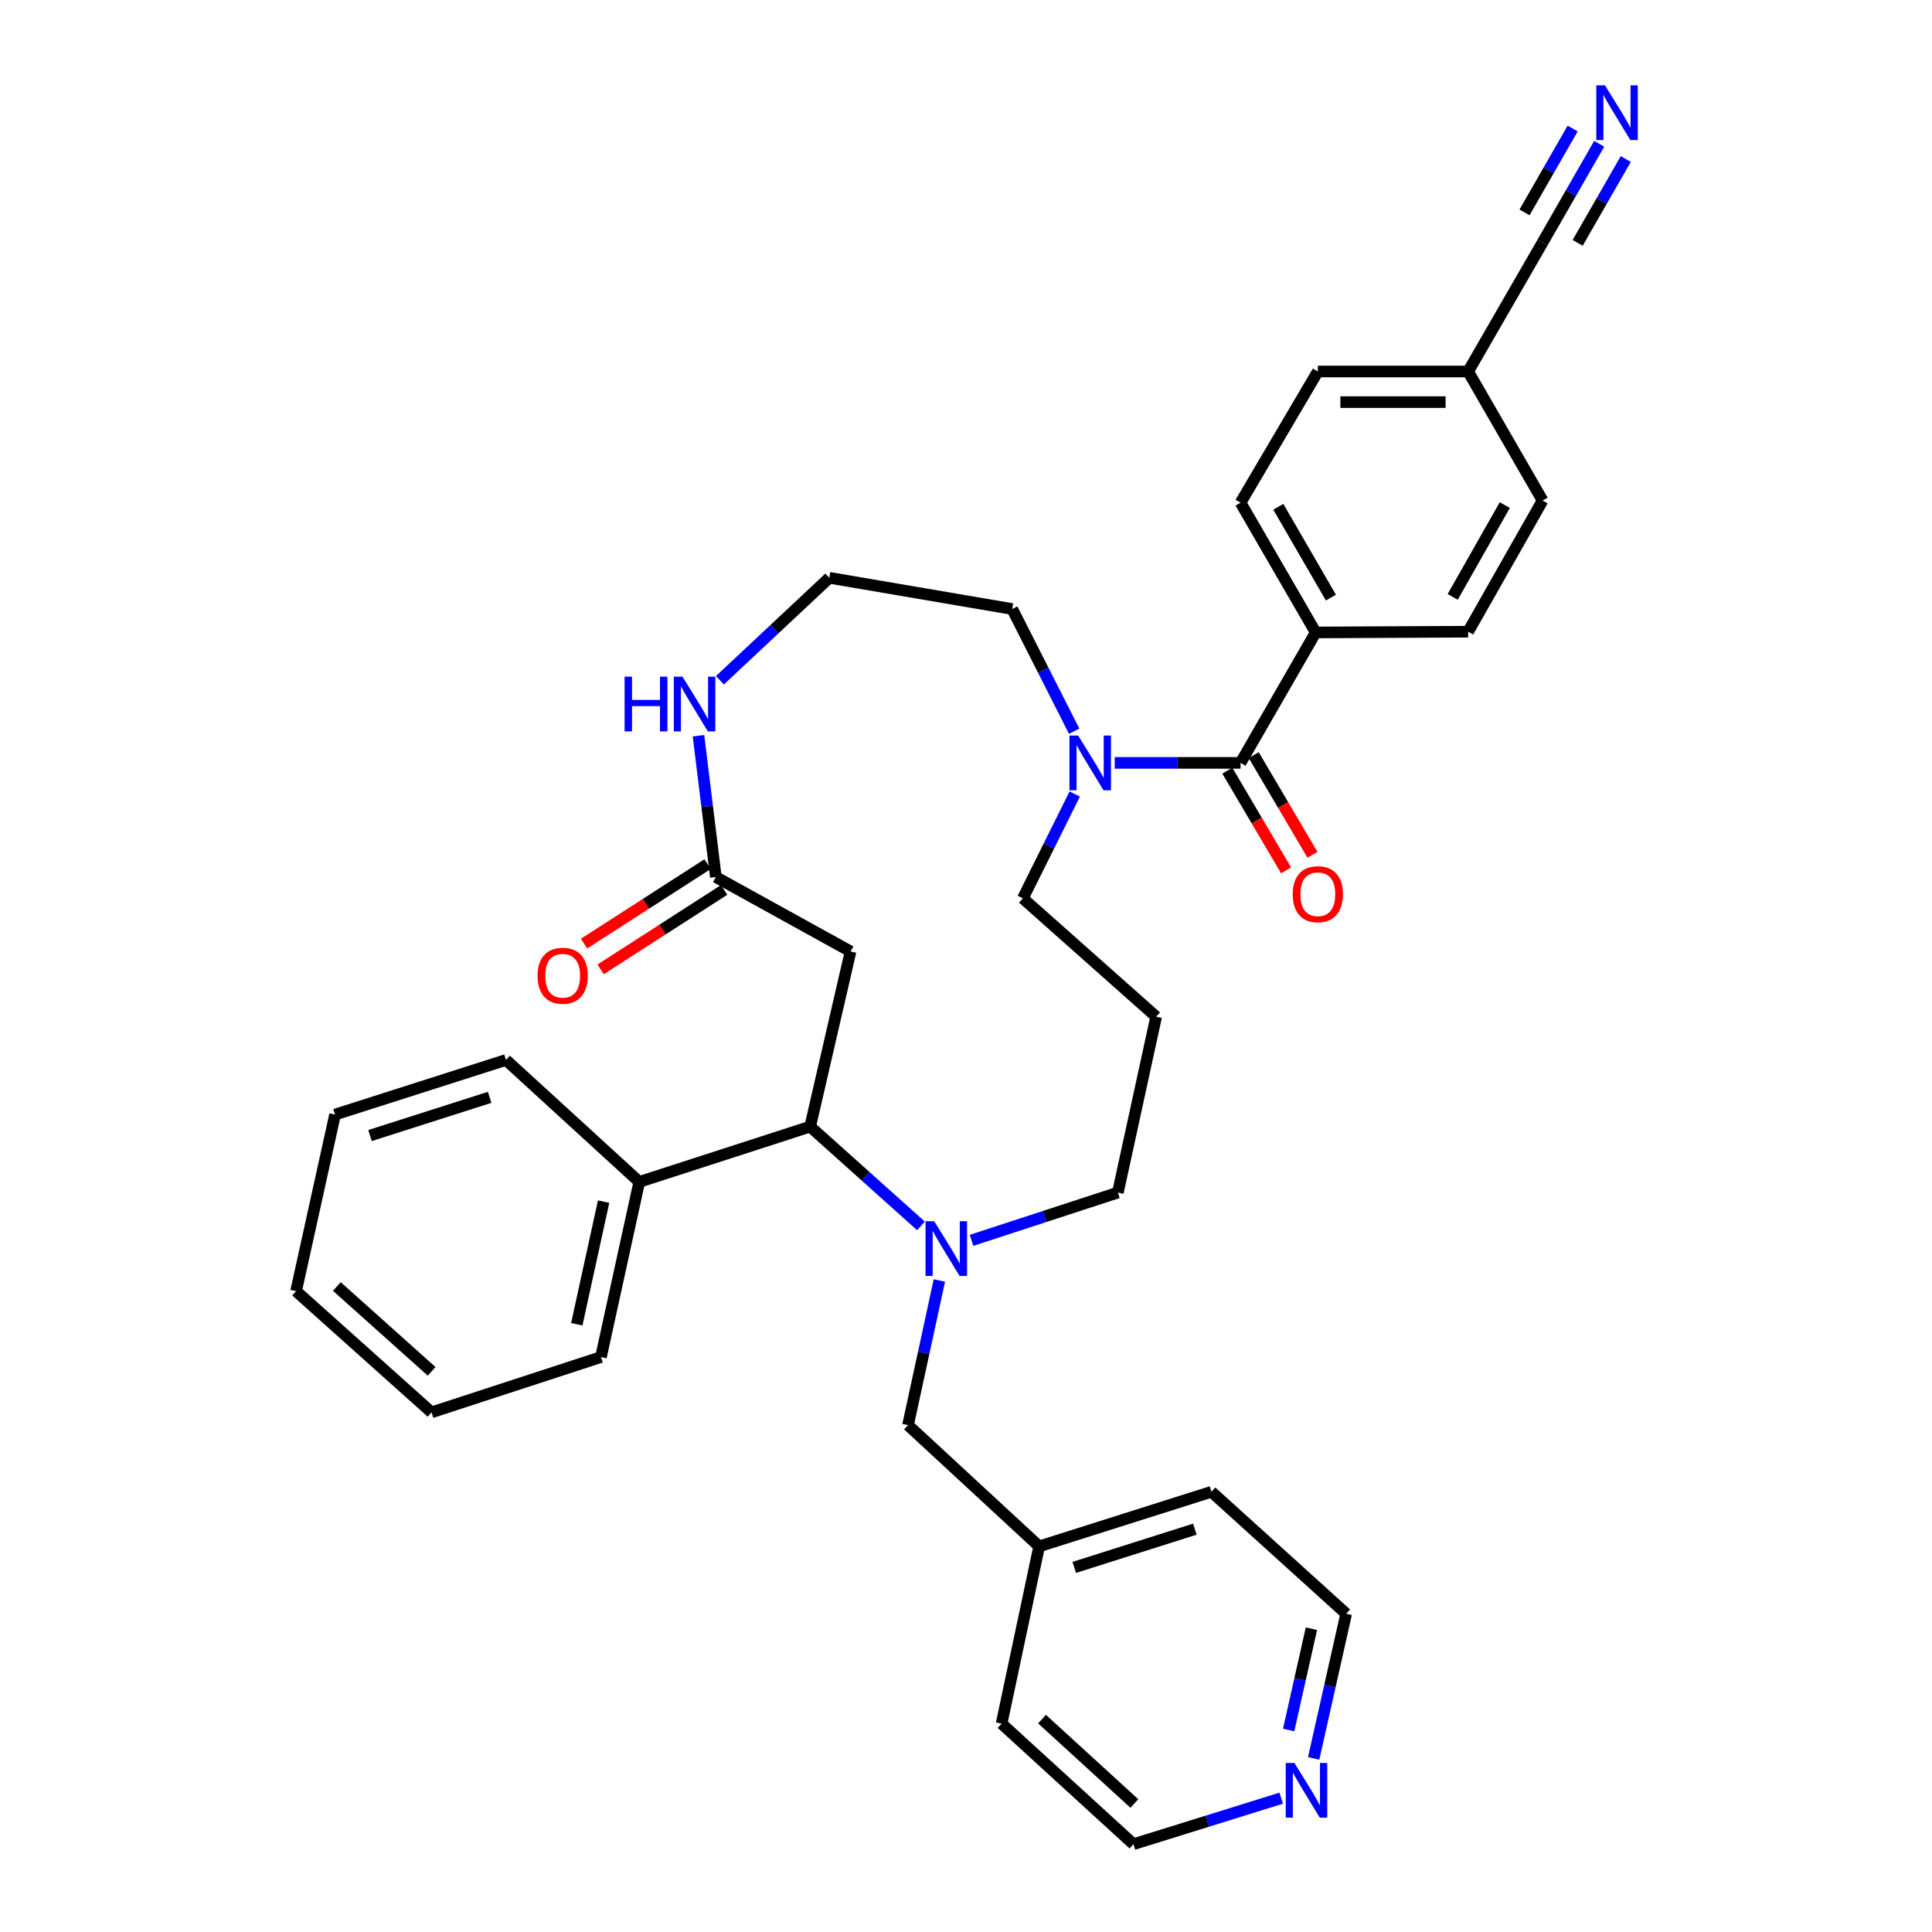 <?xml version='1.0' encoding='iso-8859-1'?>
<svg version='1.1' baseProfile='full'
              xmlns='http://www.w3.org/2000/svg'
                      xmlns:rdkit='http://www.rdkit.org/xml'
                      xmlns:xlink='http://www.w3.org/1999/xlink'
                  xml:space='preserve'
width='1000px' height='1000px' viewBox='0 0 1000 1000'>
<!-- END OF HEADER -->
<rect style='opacity:1.0;fill:#FFFFFF;stroke:none' width='1000' height='1000' x='0' y='0'> </rect>
<path class='bond-1' d='M 476.695,634.521 L 448.015,608.827' style='fill:none;fill-rule:evenodd;stroke:#0000FF;stroke-width:6px;stroke-linecap:butt;stroke-linejoin:miter;stroke-opacity:1' />
<path class='bond-1' d='M 448.015,608.827 L 419.336,583.134' style='fill:none;fill-rule:evenodd;stroke:#000000;stroke-width:6px;stroke-linecap:butt;stroke-linejoin:miter;stroke-opacity:1' />
<path class='bond-9' d='M 486.223,662.759 L 478.104,700.205' style='fill:none;fill-rule:evenodd;stroke:#0000FF;stroke-width:6px;stroke-linecap:butt;stroke-linejoin:miter;stroke-opacity:1' />
<path class='bond-9' d='M 478.104,700.205 L 469.984,737.65' style='fill:none;fill-rule:evenodd;stroke:#000000;stroke-width:6px;stroke-linecap:butt;stroke-linejoin:miter;stroke-opacity:1' />
<path class='bond-17' d='M 502.875,641.993 L 540.742,629.631' style='fill:none;fill-rule:evenodd;stroke:#0000FF;stroke-width:6px;stroke-linecap:butt;stroke-linejoin:miter;stroke-opacity:1' />
<path class='bond-17' d='M 540.742,629.631 L 578.608,617.269' style='fill:none;fill-rule:evenodd;stroke:#000000;stroke-width:6px;stroke-linecap:butt;stroke-linejoin:miter;stroke-opacity:1' />
<path class='bond-0' d='M 642.097,394.87 L 609.539,394.87' style='fill:none;fill-rule:evenodd;stroke:#000000;stroke-width:6px;stroke-linecap:butt;stroke-linejoin:miter;stroke-opacity:1' />
<path class='bond-0' d='M 609.539,394.87 L 576.982,394.87' style='fill:none;fill-rule:evenodd;stroke:#0000FF;stroke-width:6px;stroke-linecap:butt;stroke-linejoin:miter;stroke-opacity:1' />
<path class='bond-8' d='M 642.097,394.87 L 680.997,327.348' style='fill:none;fill-rule:evenodd;stroke:#000000;stroke-width:6px;stroke-linecap:butt;stroke-linejoin:miter;stroke-opacity:1' />
<path class='bond-10' d='M 635.268,398.894 L 650.473,424.695' style='fill:none;fill-rule:evenodd;stroke:#000000;stroke-width:6px;stroke-linecap:butt;stroke-linejoin:miter;stroke-opacity:1' />
<path class='bond-10' d='M 650.473,424.695 L 665.678,450.496' style='fill:none;fill-rule:evenodd;stroke:#FF0000;stroke-width:6px;stroke-linecap:butt;stroke-linejoin:miter;stroke-opacity:1' />
<path class='bond-10' d='M 648.925,390.846 L 664.13,416.647' style='fill:none;fill-rule:evenodd;stroke:#000000;stroke-width:6px;stroke-linecap:butt;stroke-linejoin:miter;stroke-opacity:1' />
<path class='bond-10' d='M 664.13,416.647 L 679.335,442.448' style='fill:none;fill-rule:evenodd;stroke:#FF0000;stroke-width:6px;stroke-linecap:butt;stroke-linejoin:miter;stroke-opacity:1' />
<path class='bond-3' d='M 419.336,583.134 L 440.252,492.485' style='fill:none;fill-rule:evenodd;stroke:#000000;stroke-width:6px;stroke-linecap:butt;stroke-linejoin:miter;stroke-opacity:1' />
<path class='bond-11' d='M 419.336,583.134 L 330.889,611.756' style='fill:none;fill-rule:evenodd;stroke:#000000;stroke-width:6px;stroke-linecap:butt;stroke-linejoin:miter;stroke-opacity:1' />
<path class='bond-2' d='M 556.281,410.987 L 542.856,437.98' style='fill:none;fill-rule:evenodd;stroke:#0000FF;stroke-width:6px;stroke-linecap:butt;stroke-linejoin:miter;stroke-opacity:1' />
<path class='bond-2' d='M 542.856,437.98 L 529.431,464.972' style='fill:none;fill-rule:evenodd;stroke:#000000;stroke-width:6px;stroke-linecap:butt;stroke-linejoin:miter;stroke-opacity:1' />
<path class='bond-24' d='M 555.988,378.478 L 539.957,346.854' style='fill:none;fill-rule:evenodd;stroke:#0000FF;stroke-width:6px;stroke-linecap:butt;stroke-linejoin:miter;stroke-opacity:1' />
<path class='bond-24' d='M 539.957,346.854 L 523.926,315.229' style='fill:none;fill-rule:evenodd;stroke:#000000;stroke-width:6px;stroke-linecap:butt;stroke-linejoin:miter;stroke-opacity:1' />
<path class='bond-4' d='M 440.252,492.485 L 370.52,453.946' style='fill:none;fill-rule:evenodd;stroke:#000000;stroke-width:6px;stroke-linecap:butt;stroke-linejoin:miter;stroke-opacity:1' />
<path class='bond-6' d='M 370.52,453.946 L 366.025,417.38' style='fill:none;fill-rule:evenodd;stroke:#000000;stroke-width:6px;stroke-linecap:butt;stroke-linejoin:miter;stroke-opacity:1' />
<path class='bond-6' d='M 366.025,417.38 L 361.529,380.814' style='fill:none;fill-rule:evenodd;stroke:#0000FF;stroke-width:6px;stroke-linecap:butt;stroke-linejoin:miter;stroke-opacity:1' />
<path class='bond-12' d='M 366.23,447.281 L 334.269,467.849' style='fill:none;fill-rule:evenodd;stroke:#000000;stroke-width:6px;stroke-linecap:butt;stroke-linejoin:miter;stroke-opacity:1' />
<path class='bond-12' d='M 334.269,467.849 L 302.308,488.417' style='fill:none;fill-rule:evenodd;stroke:#FF0000;stroke-width:6px;stroke-linecap:butt;stroke-linejoin:miter;stroke-opacity:1' />
<path class='bond-12' d='M 374.809,460.612 L 342.848,481.179' style='fill:none;fill-rule:evenodd;stroke:#000000;stroke-width:6px;stroke-linecap:butt;stroke-linejoin:miter;stroke-opacity:1' />
<path class='bond-12' d='M 342.848,481.179 L 310.887,501.747' style='fill:none;fill-rule:evenodd;stroke:#FF0000;stroke-width:6px;stroke-linecap:butt;stroke-linejoin:miter;stroke-opacity:1' />
<path class='bond-5' d='M 827.747,74.421 L 813.096,99.953' style='fill:none;fill-rule:evenodd;stroke:#0000FF;stroke-width:6px;stroke-linecap:butt;stroke-linejoin:miter;stroke-opacity:1' />
<path class='bond-5' d='M 813.096,99.953 L 798.445,125.486' style='fill:none;fill-rule:evenodd;stroke:#000000;stroke-width:6px;stroke-linecap:butt;stroke-linejoin:miter;stroke-opacity:1' />
<path class='bond-5' d='M 813.998,66.531 L 801.544,88.234' style='fill:none;fill-rule:evenodd;stroke:#0000FF;stroke-width:6px;stroke-linecap:butt;stroke-linejoin:miter;stroke-opacity:1' />
<path class='bond-5' d='M 801.544,88.234 L 789.091,109.936' style='fill:none;fill-rule:evenodd;stroke:#000000;stroke-width:6px;stroke-linecap:butt;stroke-linejoin:miter;stroke-opacity:1' />
<path class='bond-5' d='M 841.497,82.31 L 829.043,104.013' style='fill:none;fill-rule:evenodd;stroke:#0000FF;stroke-width:6px;stroke-linecap:butt;stroke-linejoin:miter;stroke-opacity:1' />
<path class='bond-5' d='M 829.043,104.013 L 816.59,125.716' style='fill:none;fill-rule:evenodd;stroke:#000000;stroke-width:6px;stroke-linecap:butt;stroke-linejoin:miter;stroke-opacity:1' />
<path class='bond-20' d='M 372.64,352.098 L 400.942,325.584' style='fill:none;fill-rule:evenodd;stroke:#0000FF;stroke-width:6px;stroke-linecap:butt;stroke-linejoin:miter;stroke-opacity:1' />
<path class='bond-20' d='M 400.942,325.584 L 429.244,299.069' style='fill:none;fill-rule:evenodd;stroke:#000000;stroke-width:6px;stroke-linecap:butt;stroke-linejoin:miter;stroke-opacity:1' />
<path class='bond-7' d='M 798.445,125.486 L 759.906,192.286' style='fill:none;fill-rule:evenodd;stroke:#000000;stroke-width:6px;stroke-linecap:butt;stroke-linejoin:miter;stroke-opacity:1' />
<path class='bond-14' d='M 680.997,327.348 L 642.097,260.187' style='fill:none;fill-rule:evenodd;stroke:#000000;stroke-width:6px;stroke-linecap:butt;stroke-linejoin:miter;stroke-opacity:1' />
<path class='bond-14' d='M 688.879,309.328 L 661.649,262.316' style='fill:none;fill-rule:evenodd;stroke:#000000;stroke-width:6px;stroke-linecap:butt;stroke-linejoin:miter;stroke-opacity:1' />
<path class='bond-15' d='M 680.997,327.348 L 759.906,326.969' style='fill:none;fill-rule:evenodd;stroke:#000000;stroke-width:6px;stroke-linecap:butt;stroke-linejoin:miter;stroke-opacity:1' />
<path class='bond-21' d='M 469.984,737.65 L 537.868,800.408' style='fill:none;fill-rule:evenodd;stroke:#000000;stroke-width:6px;stroke-linecap:butt;stroke-linejoin:miter;stroke-opacity:1' />
<path class='bond-27' d='M 330.889,611.756 L 311.056,702.414' style='fill:none;fill-rule:evenodd;stroke:#000000;stroke-width:6px;stroke-linecap:butt;stroke-linejoin:miter;stroke-opacity:1' />
<path class='bond-27' d='M 312.428,621.967 L 298.545,685.427' style='fill:none;fill-rule:evenodd;stroke:#000000;stroke-width:6px;stroke-linecap:butt;stroke-linejoin:miter;stroke-opacity:1' />
<path class='bond-28' d='M 330.889,611.756 L 261.896,548.638' style='fill:none;fill-rule:evenodd;stroke:#000000;stroke-width:6px;stroke-linecap:butt;stroke-linejoin:miter;stroke-opacity:1' />
<path class='bond-13' d='M 679.949,910.152 L 688.364,872.709' style='fill:none;fill-rule:evenodd;stroke:#0000FF;stroke-width:6px;stroke-linecap:butt;stroke-linejoin:miter;stroke-opacity:1' />
<path class='bond-13' d='M 688.364,872.709 L 696.778,835.265' style='fill:none;fill-rule:evenodd;stroke:#000000;stroke-width:6px;stroke-linecap:butt;stroke-linejoin:miter;stroke-opacity:1' />
<path class='bond-13' d='M 667.007,895.444 L 672.897,869.233' style='fill:none;fill-rule:evenodd;stroke:#0000FF;stroke-width:6px;stroke-linecap:butt;stroke-linejoin:miter;stroke-opacity:1' />
<path class='bond-13' d='M 672.897,869.233 L 678.788,843.023' style='fill:none;fill-rule:evenodd;stroke:#000000;stroke-width:6px;stroke-linecap:butt;stroke-linejoin:miter;stroke-opacity:1' />
<path class='bond-34' d='M 663.156,930.729 L 624.92,942.637' style='fill:none;fill-rule:evenodd;stroke:#0000FF;stroke-width:6px;stroke-linecap:butt;stroke-linejoin:miter;stroke-opacity:1' />
<path class='bond-34' d='M 624.92,942.637 L 586.684,954.545' style='fill:none;fill-rule:evenodd;stroke:#000000;stroke-width:6px;stroke-linecap:butt;stroke-linejoin:miter;stroke-opacity:1' />
<path class='bond-22' d='M 642.097,260.187 L 682.106,192.286' style='fill:none;fill-rule:evenodd;stroke:#000000;stroke-width:6px;stroke-linecap:butt;stroke-linejoin:miter;stroke-opacity:1' />
<path class='bond-23' d='M 759.906,326.969 L 798.445,259.077' style='fill:none;fill-rule:evenodd;stroke:#000000;stroke-width:6px;stroke-linecap:butt;stroke-linejoin:miter;stroke-opacity:1' />
<path class='bond-23' d='M 751.901,308.96 L 778.878,261.435' style='fill:none;fill-rule:evenodd;stroke:#000000;stroke-width:6px;stroke-linecap:butt;stroke-linejoin:miter;stroke-opacity:1' />
<path class='bond-16' d='M 759.906,192.286 L 798.445,259.077' style='fill:none;fill-rule:evenodd;stroke:#000000;stroke-width:6px;stroke-linecap:butt;stroke-linejoin:miter;stroke-opacity:1' />
<path class='bond-37' d='M 759.906,192.286 L 682.106,192.286' style='fill:none;fill-rule:evenodd;stroke:#000000;stroke-width:6px;stroke-linecap:butt;stroke-linejoin:miter;stroke-opacity:1' />
<path class='bond-37' d='M 748.236,208.138 L 693.776,208.138' style='fill:none;fill-rule:evenodd;stroke:#000000;stroke-width:6px;stroke-linecap:butt;stroke-linejoin:miter;stroke-opacity:1' />
<path class='bond-18' d='M 578.608,617.269 L 598.424,526.251' style='fill:none;fill-rule:evenodd;stroke:#000000;stroke-width:6px;stroke-linecap:butt;stroke-linejoin:miter;stroke-opacity:1' />
<path class='bond-19' d='M 598.424,526.251 L 529.431,464.972' style='fill:none;fill-rule:evenodd;stroke:#000000;stroke-width:6px;stroke-linecap:butt;stroke-linejoin:miter;stroke-opacity:1' />
<path class='bond-35' d='M 429.244,299.069 L 523.926,315.229' style='fill:none;fill-rule:evenodd;stroke:#000000;stroke-width:6px;stroke-linecap:butt;stroke-linejoin:miter;stroke-opacity:1' />
<path class='bond-29' d='M 537.868,800.408 L 518.422,892.158' style='fill:none;fill-rule:evenodd;stroke:#000000;stroke-width:6px;stroke-linecap:butt;stroke-linejoin:miter;stroke-opacity:1' />
<path class='bond-30' d='M 537.868,800.408 L 627.046,772.147' style='fill:none;fill-rule:evenodd;stroke:#000000;stroke-width:6px;stroke-linecap:butt;stroke-linejoin:miter;stroke-opacity:1' />
<path class='bond-30' d='M 556.033,811.28 L 618.458,791.498' style='fill:none;fill-rule:evenodd;stroke:#000000;stroke-width:6px;stroke-linecap:butt;stroke-linejoin:miter;stroke-opacity:1' />
<path class='bond-25' d='M 586.684,954.545 L 518.422,892.158' style='fill:none;fill-rule:evenodd;stroke:#000000;stroke-width:6px;stroke-linecap:butt;stroke-linejoin:miter;stroke-opacity:1' />
<path class='bond-25' d='M 587.139,933.486 L 539.356,889.814' style='fill:none;fill-rule:evenodd;stroke:#000000;stroke-width:6px;stroke-linecap:butt;stroke-linejoin:miter;stroke-opacity:1' />
<path class='bond-26' d='M 696.778,835.265 L 627.046,772.147' style='fill:none;fill-rule:evenodd;stroke:#000000;stroke-width:6px;stroke-linecap:butt;stroke-linejoin:miter;stroke-opacity:1' />
<path class='bond-32' d='M 311.056,702.414 L 223.357,731.036' style='fill:none;fill-rule:evenodd;stroke:#000000;stroke-width:6px;stroke-linecap:butt;stroke-linejoin:miter;stroke-opacity:1' />
<path class='bond-31' d='M 261.896,548.638 L 173.431,576.899' style='fill:none;fill-rule:evenodd;stroke:#000000;stroke-width:6px;stroke-linecap:butt;stroke-linejoin:miter;stroke-opacity:1' />
<path class='bond-31' d='M 253.45,567.977 L 191.525,587.76' style='fill:none;fill-rule:evenodd;stroke:#000000;stroke-width:6px;stroke-linecap:butt;stroke-linejoin:miter;stroke-opacity:1' />
<path class='bond-33' d='M 173.431,576.899 L 153.255,668.287' style='fill:none;fill-rule:evenodd;stroke:#000000;stroke-width:6px;stroke-linecap:butt;stroke-linejoin:miter;stroke-opacity:1' />
<path class='bond-36' d='M 223.357,731.036 L 153.255,668.287' style='fill:none;fill-rule:evenodd;stroke:#000000;stroke-width:6px;stroke-linecap:butt;stroke-linejoin:miter;stroke-opacity:1' />
<path class='bond-36' d='M 223.414,709.812 L 174.343,665.888' style='fill:none;fill-rule:evenodd;stroke:#000000;stroke-width:6px;stroke-linecap:butt;stroke-linejoin:miter;stroke-opacity:1' />
<path  class='atom-0' d='M 483.54 632.102
L 492.82 647.102
Q 493.74 648.582, 495.22 651.262
Q 496.7 653.942, 496.78 654.102
L 496.78 632.102
L 500.54 632.102
L 500.54 660.422
L 496.66 660.422
L 486.7 644.022
Q 485.54 642.102, 484.3 639.902
Q 483.1 637.702, 482.74 637.022
L 482.74 660.422
L 479.06 660.422
L 479.06 632.102
L 483.54 632.102
' fill='#0000FF'/>
<path  class='atom-3' d='M 558.037 380.71
L 567.317 395.71
Q 568.237 397.19, 569.717 399.87
Q 571.197 402.55, 571.277 402.71
L 571.277 380.71
L 575.037 380.71
L 575.037 409.03
L 571.157 409.03
L 561.197 392.63
Q 560.037 390.71, 558.797 388.51
Q 557.597 386.31, 557.237 385.63
L 557.237 409.03
L 553.557 409.03
L 553.557 380.71
L 558.037 380.71
' fill='#0000FF'/>
<path  class='atom-6' d='M 830.724 44.165
L 840.004 59.165
Q 840.924 60.645, 842.404 63.325
Q 843.884 66.005, 843.964 66.165
L 843.964 44.165
L 847.724 44.165
L 847.724 72.485
L 843.844 72.485
L 833.884 56.085
Q 832.724 54.165, 831.484 51.965
Q 830.284 49.765, 829.924 49.085
L 829.924 72.485
L 826.244 72.485
L 826.244 44.165
L 830.724 44.165
' fill='#0000FF'/>
<path  class='atom-7' d='M 323.291 350.238
L 327.131 350.238
L 327.131 362.278
L 341.611 362.278
L 341.611 350.238
L 345.451 350.238
L 345.451 378.558
L 341.611 378.558
L 341.611 365.478
L 327.131 365.478
L 327.131 378.558
L 323.291 378.558
L 323.291 350.238
' fill='#0000FF'/>
<path  class='atom-7' d='M 353.251 350.238
L 362.531 365.238
Q 363.451 366.718, 364.931 369.398
Q 366.411 372.078, 366.491 372.238
L 366.491 350.238
L 370.251 350.238
L 370.251 378.558
L 366.371 378.558
L 356.411 362.158
Q 355.251 360.238, 354.011 358.038
Q 352.811 355.838, 352.451 355.158
L 352.451 378.558
L 348.771 378.558
L 348.771 350.238
L 353.251 350.238
' fill='#0000FF'/>
<path  class='atom-11' d='M 669.106 462.842
Q 669.106 456.042, 672.466 452.242
Q 675.826 448.442, 682.106 448.442
Q 688.386 448.442, 691.746 452.242
Q 695.106 456.042, 695.106 462.842
Q 695.106 469.722, 691.706 473.642
Q 688.306 477.522, 682.106 477.522
Q 675.866 477.522, 672.466 473.642
Q 669.106 469.762, 669.106 462.842
M 682.106 474.322
Q 686.426 474.322, 688.746 471.442
Q 691.106 468.522, 691.106 462.842
Q 691.106 457.282, 688.746 454.482
Q 686.426 451.642, 682.106 451.642
Q 677.786 451.642, 675.426 454.442
Q 673.106 457.242, 673.106 462.842
Q 673.106 468.562, 675.426 471.442
Q 677.786 474.322, 682.106 474.322
' fill='#FF0000'/>
<path  class='atom-13' d='M 278.24 505.044
Q 278.24 498.244, 281.6 494.444
Q 284.96 490.644, 291.24 490.644
Q 297.52 490.644, 300.88 494.444
Q 304.24 498.244, 304.24 505.044
Q 304.24 511.924, 300.84 515.844
Q 297.44 519.724, 291.24 519.724
Q 285 519.724, 281.6 515.844
Q 278.24 511.964, 278.24 505.044
M 291.24 516.524
Q 295.56 516.524, 297.88 513.644
Q 300.24 510.724, 300.24 505.044
Q 300.24 499.484, 297.88 496.684
Q 295.56 493.844, 291.24 493.844
Q 286.92 493.844, 284.56 496.644
Q 282.24 499.444, 282.24 505.044
Q 282.24 510.764, 284.56 513.644
Q 286.92 516.524, 291.24 516.524
' fill='#FF0000'/>
<path  class='atom-14' d='M 669.981 912.494
L 679.261 927.494
Q 680.181 928.974, 681.661 931.654
Q 683.141 934.334, 683.221 934.494
L 683.221 912.494
L 686.981 912.494
L 686.981 940.814
L 683.101 940.814
L 673.141 924.414
Q 671.981 922.494, 670.741 920.294
Q 669.541 918.094, 669.181 917.414
L 669.181 940.814
L 665.501 940.814
L 665.501 912.494
L 669.981 912.494
' fill='#0000FF'/>
</svg>
